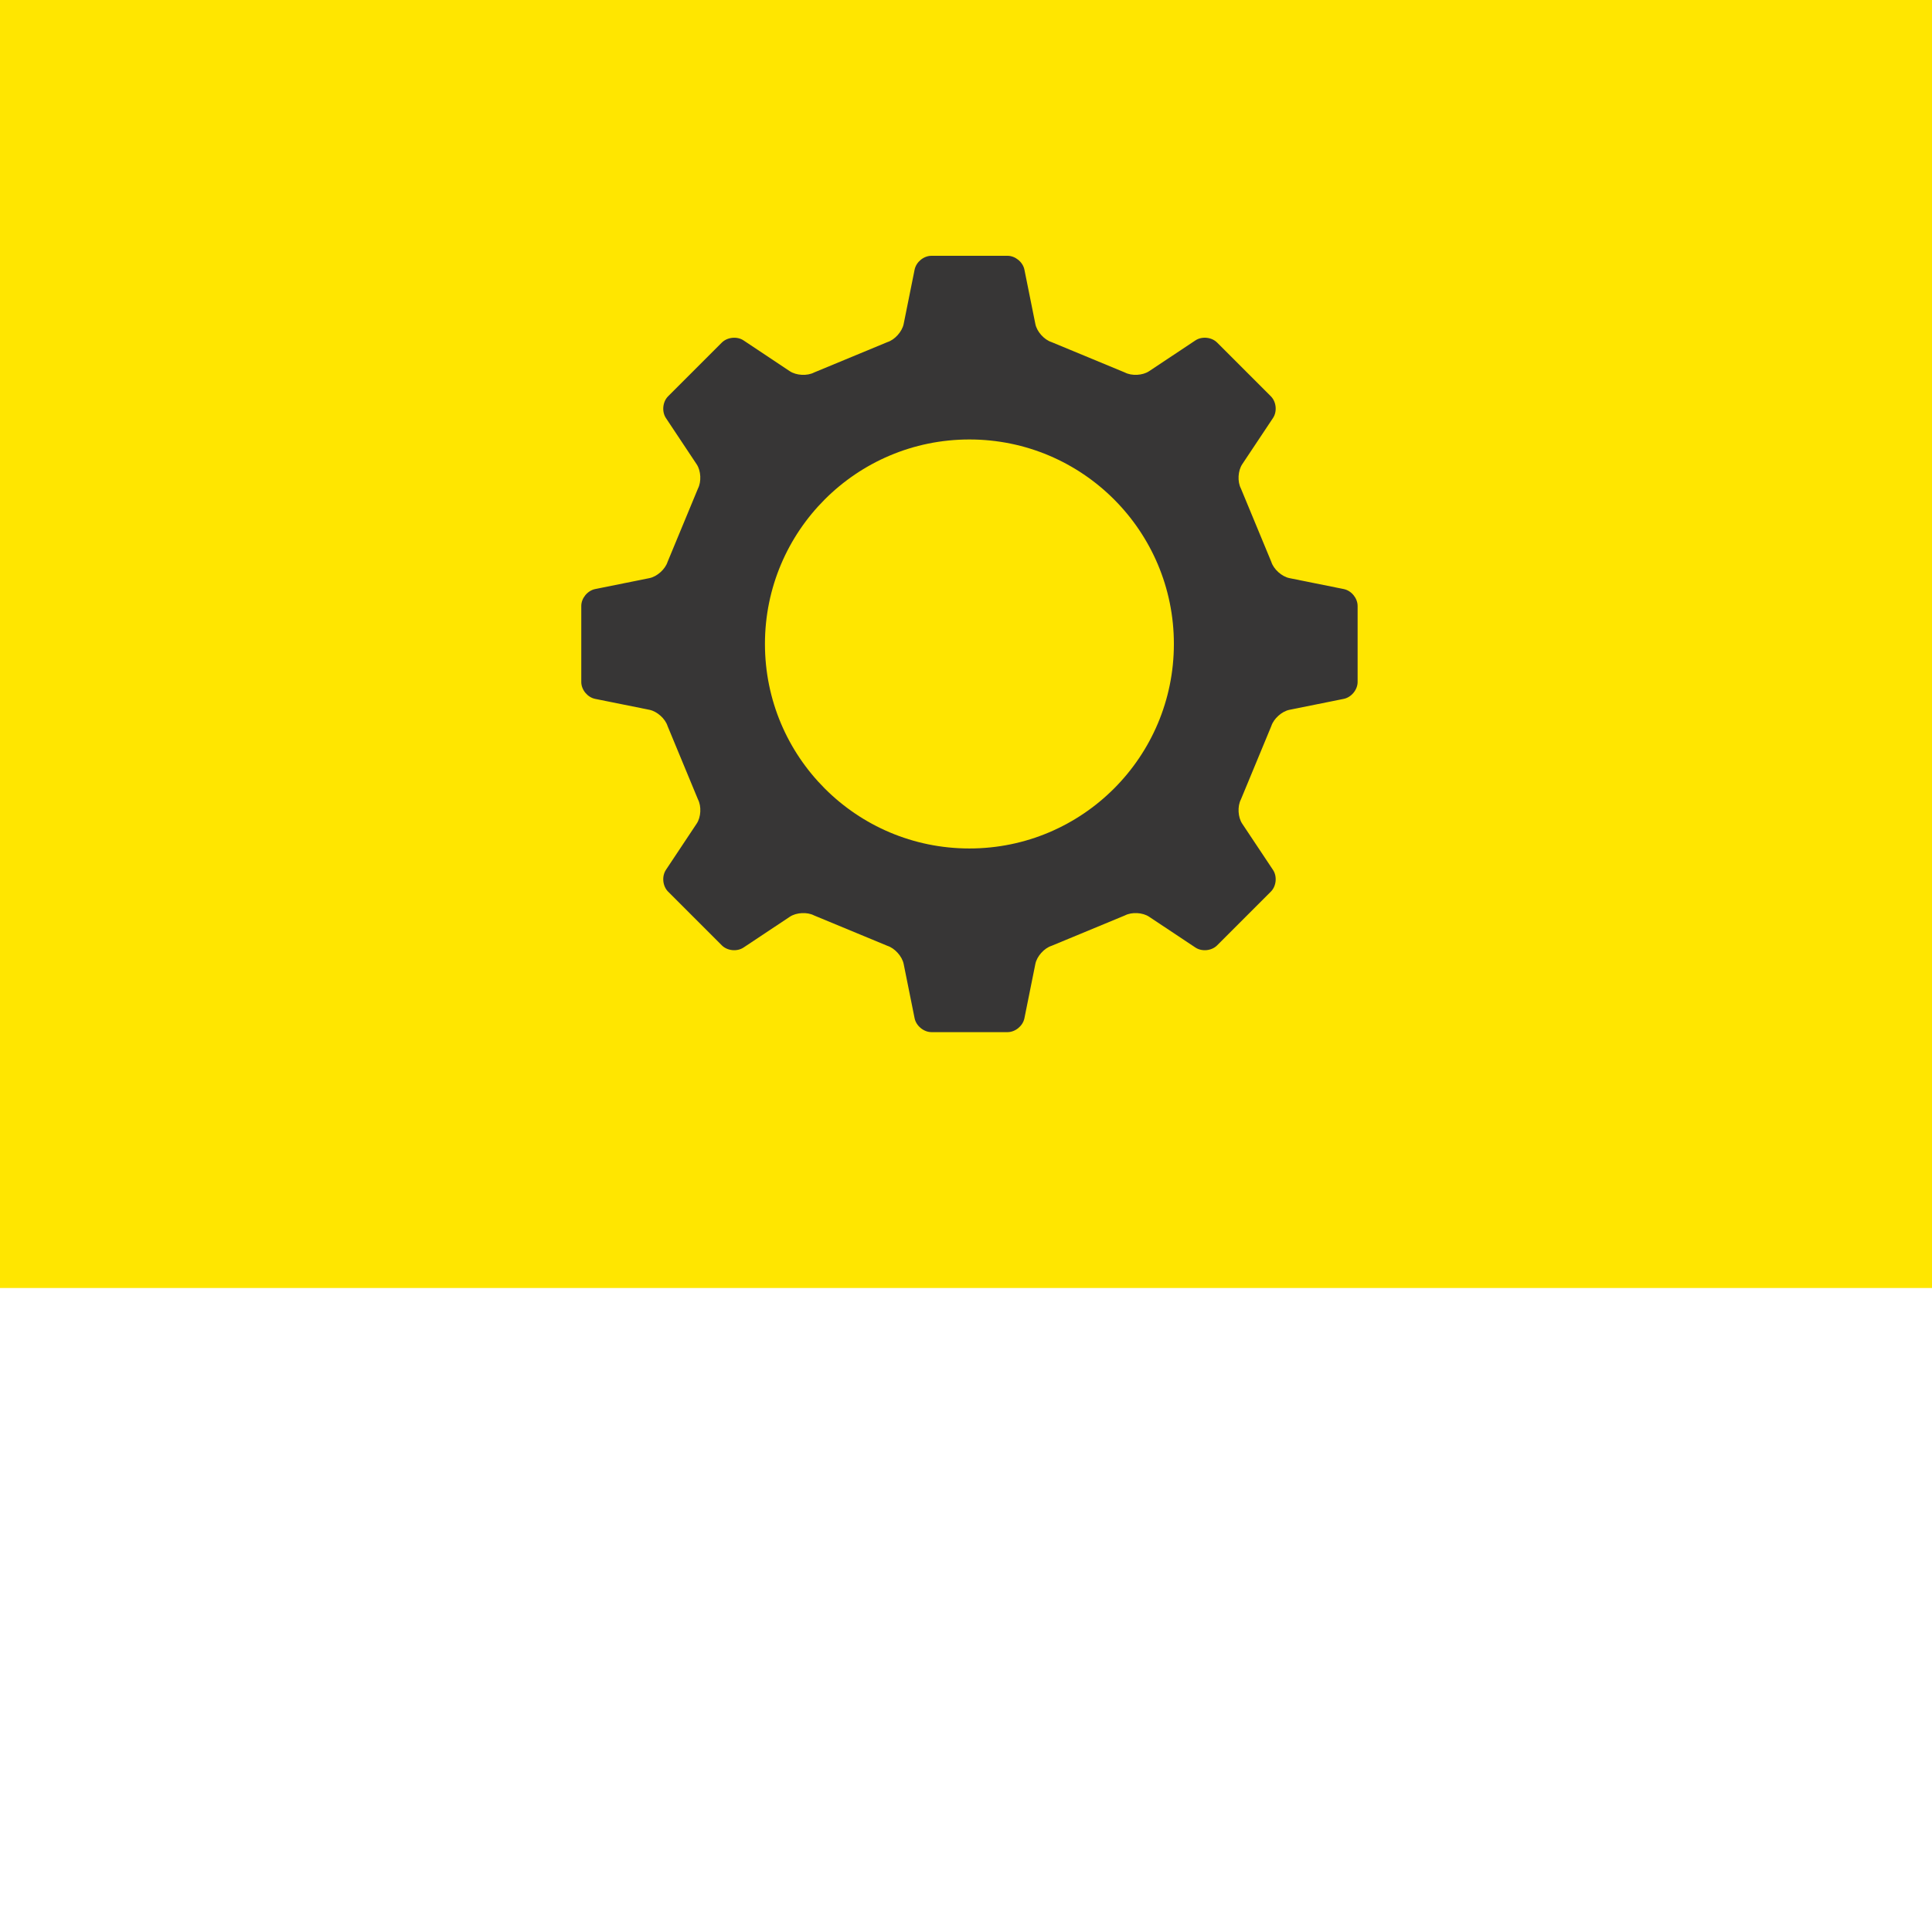<?xml version="1.0" encoding="utf-8"?>
<!-- Generator: Adobe Illustrator 23.0.1, SVG Export Plug-In . SVG Version: 6.00 Build 0)  -->
<svg version="1.1" id="Ebene_1" xmlns="http://www.w3.org/2000/svg" xmlns:xlink="http://www.w3.org/1999/xlink" x="0px" y="0px"
	 viewBox="0 0 300 300" style="enable-background:new 0 0 300 300;" xml:space="preserve">
<style type="text/css">
	.st0{fill:#FFE600;}
	.st1{fill:#373636;}
</style>
<rect class="st0" width="300" height="200"/>
<path class="st1" d="M208.66,91.47l-8.44-1.7c-1.18-0.24-2.45-1.37-2.81-2.52l-4.72-11.39c-0.56-1.07-0.47-2.76,0.2-3.77l4.78-7.18
	c0.67-1,0.52-2.52-0.33-3.37l-8.35-8.35c-0.85-0.85-2.37-1-3.37-0.33l-7.19,4.78c-1,0.67-2.69,0.76-3.76,0.2l-11.39-4.72
	c-1.15-0.37-2.28-1.63-2.51-2.81l-1.7-8.44c-0.24-1.18-1.42-2.15-2.62-2.15h-11.81c-1.21,0-2.38,0.96-2.62,2.15l-1.7,8.44
	c-0.24,1.18-1.37,2.45-2.52,2.81l-11.39,4.72c-1.07,0.56-2.76,0.47-3.77-0.2l-7.18-4.78c-1-0.67-2.52-0.51-3.37,0.33l-8.35,8.35
	c-0.85,0.85-1,2.37-0.34,3.37l4.78,7.19c0.67,1,0.75,2.7,0.2,3.76l-4.72,11.39c-0.37,1.15-1.63,2.28-2.81,2.52l-8.44,1.7
	c-1.18,0.24-2.15,1.42-2.15,2.62v11.81c0,1.21,0.97,2.38,2.15,2.62l8.44,1.7c1.18,0.24,2.45,1.37,2.81,2.52l4.72,11.39
	c0.56,1.07,0.47,2.76-0.2,3.76l-4.78,7.19c-0.66,1.01-0.51,2.52,0.34,3.37l8.35,8.35c0.85,0.85,2.37,1,3.37,0.33l7.19-4.78
	c1-0.67,2.7-0.76,3.76-0.2l11.39,4.72c1.15,0.37,2.28,1.63,2.52,2.81l1.7,8.44c0.24,1.18,1.42,2.15,2.62,2.15h11.81
	c1.21,0,2.38-0.97,2.62-2.15l1.7-8.44c0.23-1.18,1.37-2.45,2.51-2.81l11.39-4.72c1.07-0.56,2.76-0.47,3.76,0.2l7.19,4.78
	c1,0.67,2.52,0.52,3.37-0.33l8.35-8.35c0.85-0.85,1-2.37,0.33-3.37l-4.78-7.18c-0.67-1-0.76-2.7-0.2-3.77l4.72-11.39
	c0.37-1.15,1.63-2.28,2.81-2.52l8.44-1.7c1.18-0.24,2.15-1.42,2.15-2.62V94.1C210.81,92.89,209.85,91.71,208.66,91.47z
	 M150.53,131.75c-17.54,0-31.75-14.22-31.75-31.76c0-17.53,14.21-31.75,31.75-31.75c17.54,0,31.75,14.22,31.75,31.75
	C182.28,117.54,168.06,131.75,150.53,131.75z"/>
</svg>
